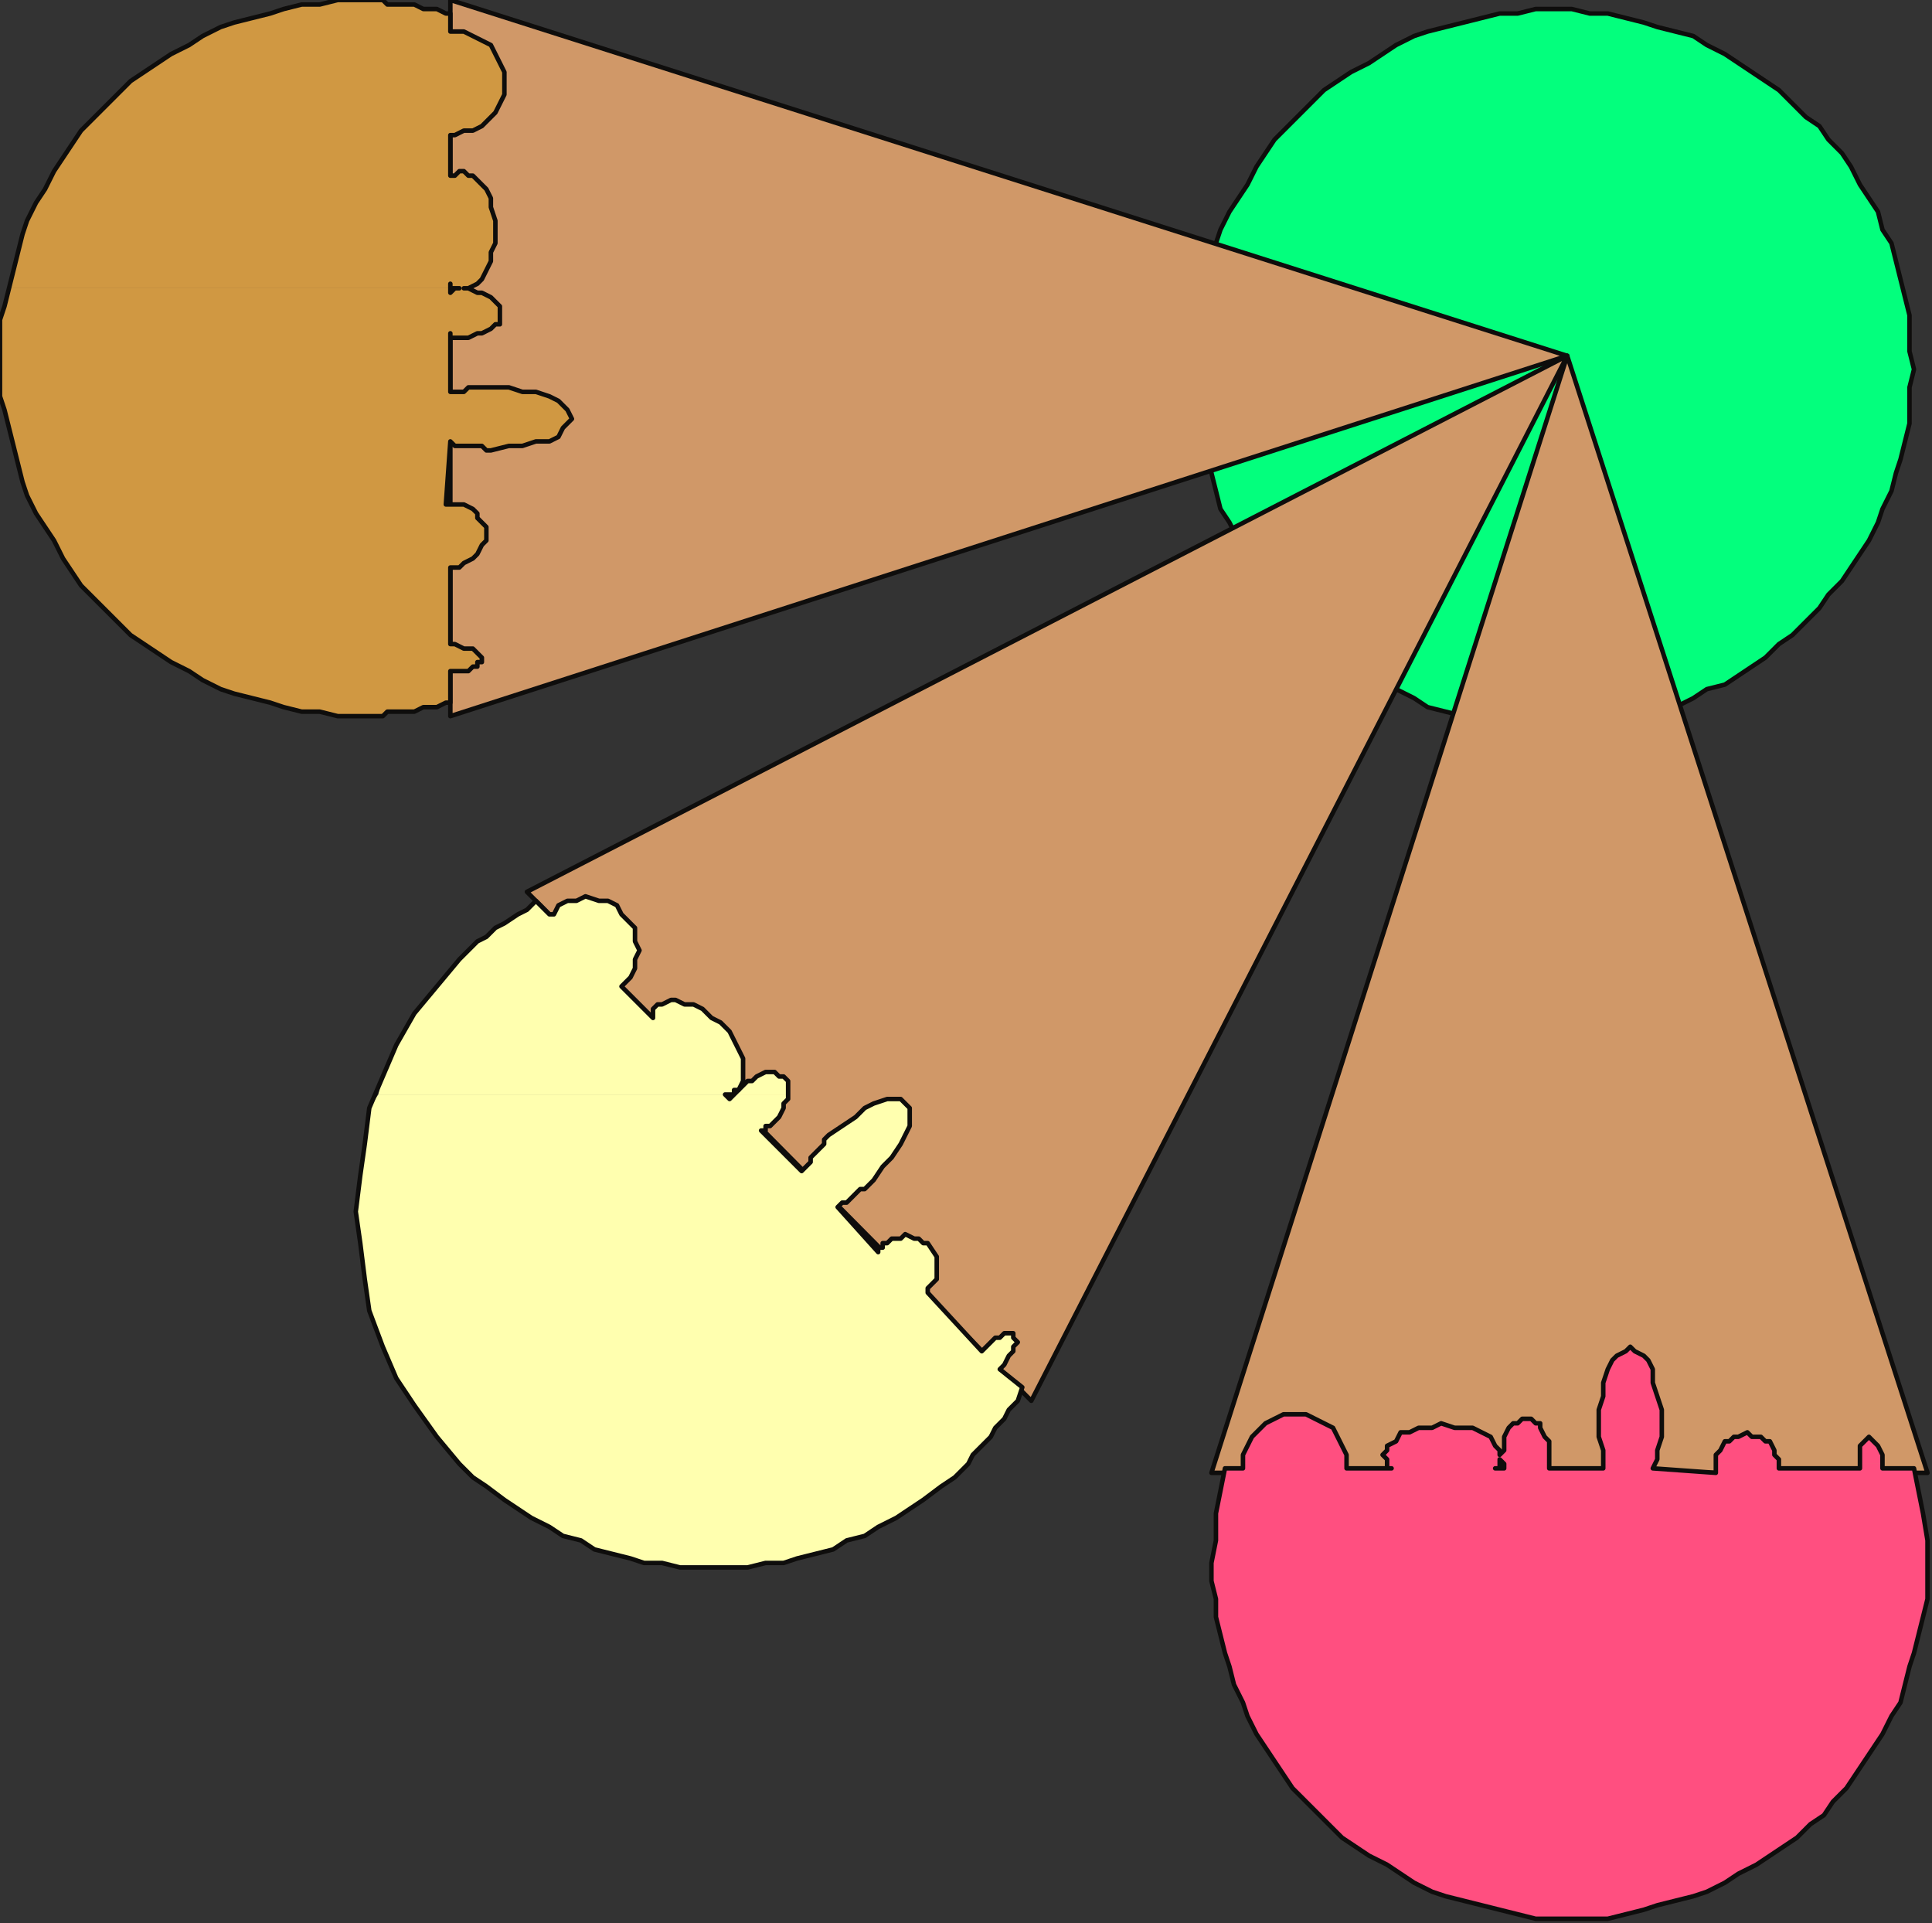 <?xml version="1.0" encoding="UTF-8" standalone="no"?>
<svg
   xmlns:dc="http://purl.org/dc/elements/1.1/"
   xmlns:cc="http://creativecommons.org/ns#"
   xmlns:rdf="http://www.w3.org/1999/02/22-rdf-syntax-ns#"
   xmlns:svg="http://www.w3.org/2000/svg"
   xmlns="http://www.w3.org/2000/svg"
   xmlns:sodipodi="http://sodipodi.sourceforge.net/DTD/sodipodi-0.dtd"
   xmlns:inkscape="http://www.inkscape.org/namespaces/inkscape"
   version="1.0"
   width="113.506mm"
   height="112.977mm"
   id="svg53"
   sodipodi:docname="CRNRC066.WMF">
  <rect width="100%" height="100%" fill="#333333" stroke="none"/>
  <sodipodi:namedview
     pagecolor="#ffffff"
     bordercolor="#666666"
     borderopacity="1"
     objecttolerance="10"
     gridtolerance="10"
     guidetolerance="10"
     inkscape:pageopacity="0"
     inkscape:pageshadow="2"
     inkscape:window-width="640"
     inkscape:window-height="480"
     id="namedview55" />
  <defs
     id="defs3">
    <pattern
       id="WMFhbasepattern"
       patternUnits="userSpaceOnUse"
       width="6"
       height="6"
       x="0"
       y="0" />
  </defs>
  <path
     style="fill:#03ff7d;fill-rule:evenodd;fill-opacity:1;stroke:none;"
     d="  M 345,161   L 349,161   L 353,161   L 357,160   L 361,160   L 365,159   L 368,158   L 372,157   L 376,155   L 379,153   L 383,152   L 386,150   L 389,148   L 392,146   L 395,143   L 398,141   L 401,138   L 404,135   L 406,132   L 409,129   L 411,126   L 413,123   L 415,120   L 417,116   L 418,113   L 420,109   L 421,105   L 422,102   L 423,98   L 424,94   L 424,90   L 424,86   L 425,82   L 424,78   L 424,74   L 424,70   L 423,66   L 422,62   L 421,58   L 420,54   L 418,51   L 417,47   L 415,44   L 413,41   L 411,37   L 409,34   L 406,31   L 404,28   L 401,26   L 398,23   L 395,20   L 392,18   L 389,16   L 386,14   L 383,12   L 379,10   L 376,8   L 372,7   L 368,6   L 365,5   L 361,4   L 357,3   L 353,3   L 349,2   L 345,2   L 341,2   L 337,3   L 333,3   L 329,4   L 325,5   L 321,6   L 317,7   L 314,8   L 310,10   L 307,12   L 304,14   L 300,16   L 297,18   L 294,20   L 291,23   L 288,26   L 286,28   L 283,31   L 281,34   L 279,37   L 277,41   L 275,44   L 273,47   L 271,51   L 270,54   L 269,58   L 268,62   L 267,66   L 266,70   L 265,74   L 265,78   L 265,82   L 265,86   L 265,90   L 266,94   L 267,98   L 268,102   L 269,105   L 270,109   L 271,113   L 273,116   L 275,120   L 277,123   L 279,126   L 281,129   L 283,132   L 286,135   L 288,138   L 291,141   L 294,143   L 297,146   L 300,148   L 304,150   L 307,152   L 310,153   L 314,155   L 317,157   L 321,158   L 325,159   L 329,160   L 333,160   L 337,161   L 341,161   L 345,161  z "
     id="path5" />
  <path
     style="fill:none;stroke:#0e0d0c;stroke-width:1px;stroke-linecap:round;stroke-linejoin:round;stroke-miterlimit:4;stroke-dasharray:none;stroke-opacity:1;"
     d="  M 345,161   L 349,161   L 353,161   L 357,160   L 361,160   L 365,159   L 368,158   L 372,157   L 376,155   L 379,153   L 383,152   L 386,150   L 389,148   L 392,146   L 395,143   L 398,141   L 401,138   L 404,135   L 406,132   L 409,129   L 411,126   L 413,123   L 415,120   L 417,116   L 418,113   L 420,109   L 421,105   L 422,102   L 423,98   L 424,94   L 424,90   L 424,86   L 425,82   L 424,78   L 424,74   L 424,70   L 423,66   L 422,62   L 421,58   L 420,54   L 418,51   L 417,47   L 415,44   L 413,41   L 411,37   L 409,34   L 406,31   L 404,28   L 401,26   L 398,23   L 395,20   L 392,18   L 389,16   L 386,14   L 383,12   L 379,10   L 376,8   L 372,7   L 368,6   L 365,5   L 361,4   L 357,3   L 353,3   L 349,2   L 345,2   L 341,2   L 337,3   L 333,3   L 329,4   L 325,5   L 321,6   L 317,7   L 314,8   L 310,10   L 307,12   L 304,14   L 300,16   L 297,18   L 294,20   L 291,23   L 288,26   L 286,28   L 283,31   L 281,34   L 279,37   L 277,41   L 275,44   L 273,47   L 271,51   L 270,54   L 269,58   L 268,62   L 267,66   L 266,70   L 265,74   L 265,78   L 265,82   L 265,86   L 265,90   L 266,94   L 267,98   L 268,102   L 269,105   L 270,109   L 271,113   L 273,116   L 275,120   L 277,123   L 279,126   L 281,129   L 283,132   L 286,135   L 288,138   L 291,141   L 294,143   L 297,146   L 300,148   L 304,150   L 307,152   L 310,153   L 314,155   L 317,157   L 321,158   L 325,159   L 329,160   L 333,160   L 337,161   L 341,161   L 345,161  "
     id="path7" />
  <path
     style="fill:#d09868;fill-rule:evenodd;fill-opacity:1;stroke:none;"
     d="  M 117,198   L 229,311   L 348,79   L 117,198  z "
     id="path9" />
  <path
     style="fill:none;stroke:#0e0d0c;stroke-width:1px;stroke-linecap:round;stroke-linejoin:round;stroke-miterlimit:4;stroke-dasharray:none;stroke-opacity:1;"
     d="  M 117,198   L 229,311   L 348,79   L 117,198  "
     id="path11" />
  <path
     style="fill:#d09868;fill-rule:evenodd;fill-opacity:1;stroke:none;"
     d="  M 269,327   L 428,327   L 348,79   L 269,327  z "
     id="path13" />
  <path
     style="fill:none;stroke:#0e0d0c;stroke-width:1px;stroke-linecap:round;stroke-linejoin:round;stroke-miterlimit:4;stroke-dasharray:none;stroke-opacity:1;"
     d="  M 269,327   L 428,327   L 348,79   L 269,327  "
     id="path15" />
  <path
     style="fill:#d09868;fill-rule:evenodd;fill-opacity:1;stroke:none;"
     d="  M 100,0   L 100,159   L 348,79   L 100,0  z "
     id="path17" />
  <path
     style="fill:none;stroke:#0e0d0c;stroke-width:1px;stroke-linecap:round;stroke-linejoin:round;stroke-miterlimit:4;stroke-dasharray:none;stroke-opacity:1;"
     d="  M 100,0   L 100,159   L 348,79   L 100,0  "
     id="path19" />
  <path
     style="fill:#ffffaf;fill-rule:evenodd;fill-opacity:1;stroke:none;"
     d="  M 84,243   L 85,239   L 88,232   L 92,225   L 97,219   L 102,213   L 104,211   L 106,209   L 108,208   L 110,206   L 112,205   L 115,203   L 117,202   L 119,200   L 122,203   L 122,203   L 122,203   L 122,203   L 123,203   L 124,201   L 126,200   L 128,200   L 130,199   L 133,200   L 135,200   L 137,201   L 138,203   L 140,205   L 141,206   L 141,209   L 142,211   L 141,213   L 141,215   L 140,217   L 139,218   L 138,219   L 138,219   L 138,219   L 138,219   L 145,226   L 145,225   L 145,225   L 145,224   L 146,223   L 147,223   L 149,222   L 150,222   L 152,223   L 154,223   L 156,224   L 158,226   L 160,227   L 162,229   L 163,231   L 164,233   L 165,235   L 165,237   L 165,239   L 165,240   L 164,242   L 166,240   L 167,240   L 168,239   L 170,238   L 171,238   L 172,238   L 173,239   L 174,239   L 175,240   L 175,241   L 175,242   L 175,243   L 163,243   L 163,243   L 164,242   L 164,242   L 163,242   L 163,243   L 162,243   L 161,243   L 161,243   L 84,243  z "
     id="path21" />
  <path
     style="fill:#ffffaf;fill-rule:evenodd;fill-opacity:1;stroke:none;"
     d="  M 84,243   L 82,246   L 81,254   L 80,261   L 79,269   L 80,276   L 81,284   L 82,291   L 85,299   L 88,306   L 92,312   L 97,319   L 102,325   L 105,328   L 108,330   L 112,333   L 115,335   L 118,337   L 122,339   L 125,341   L 129,342   L 132,344   L 136,345   L 140,346   L 143,347   L 147,347   L 151,348   L 155,348   L 158,348   L 162,348   L 166,348   L 170,347   L 174,347   L 177,346   L 181,345   L 185,344   L 188,342   L 192,341   L 195,339   L 199,337   L 202,335   L 205,333   L 209,330   L 212,328   L 215,325   L 216,323   L 218,321   L 220,319   L 221,317   L 223,315   L 224,313   L 226,311   L 227,308   L 222,304   L 222,304   L 222,304   L 222,304   L 222,304   L 223,303   L 224,301   L 225,300   L 225,299   L 225,299   L 226,298   L 225,297   L 225,297   L 225,296   L 224,296   L 223,296   L 222,297   L 221,297   L 220,298   L 219,299   L 218,300   L 206,287   L 206,287   L 206,287   L 206,287   L 206,286   L 208,284   L 208,282   L 208,279   L 206,276   L 205,276   L 204,275   L 203,275   L 201,274   L 200,275   L 198,275   L 197,276   L 196,276   L 196,277   L 196,277   L 195,277   L 195,278   L 186,268   L 187,267   L 188,267   L 189,266   L 190,265   L 191,264   L 192,264   L 193,263   L 194,262   L 196,259   L 198,257   L 200,254   L 201,252   L 202,250   L 202,248   L 202,246   L 201,245   L 200,244   L 199,244   L 197,244   L 194,245   L 192,246   L 190,248   L 187,250   L 184,252   L 183,253   L 183,254   L 182,255   L 181,256   L 180,257   L 180,258   L 179,259   L 178,260   L 169,251   L 170,251   L 170,250   L 171,250   L 172,249   L 173,248   L 174,246   L 174,245   L 175,244   L 175,243   L 163,243   L 163,243   L 162,244   L 161,243   L 84,243  z "
     id="path23" />
  <path
     style="fill:none;stroke:#0e0d0c;stroke-width:1px;stroke-linecap:round;stroke-linejoin:round;stroke-miterlimit:4;stroke-dasharray:none;stroke-opacity:1;"
     d="  M 222,304   L 222,304   L 222,304   L 222,304   L 222,304   L 223,303   L 224,301   L 225,300   L 225,299   L 225,299   L 226,298   L 225,297   L 225,297   L 225,296   L 224,296   L 223,296   L 222,297   L 221,297   L 220,298   L 219,299   L 218,300   L 206,287   L 206,287   L 206,287   L 206,287   L 206,286   L 208,284   L 208,282   L 208,279   L 206,276   L 205,276   L 204,275   L 203,275   L 201,274   L 200,275   L 198,275   L 197,276   L 196,276   L 196,277   L 196,277   L 195,277   L 195,278   L 186,268   L 187,267   L 188,267   L 189,266   L 190,265   L 191,264   L 192,264   L 193,263   L 194,262   L 196,259   L 198,257   L 200,254   L 201,252   L 202,250   L 202,248   L 202,246   L 201,245   L 200,244   L 199,244   L 197,244   L 194,245   L 192,246   L 190,248   L 187,250   L 184,252   L 183,253   L 183,254   L 182,255   L 181,256   L 180,257   L 180,258   L 179,259   L 178,260   L 169,251   L 170,251   L 170,250   L 171,250   L 172,249   L 173,248   L 174,246   L 174,245   L 175,244   L 175,242   L 175,241   L 175,240   L 174,239   L 173,239   L 172,238   L 171,238   L 170,238   L 168,239   L 167,240   L 166,240   L 164,242   L 165,240   L 165,239   L 165,237   L 165,235   L 164,233   L 163,231   L 162,229   L 160,227   L 158,226   L 156,224   L 154,223   L 152,223   L 150,222   L 149,222   L 147,223   L 146,223   L 145,224   L 145,225   L 145,225   L 145,226   L 138,219   L 138,219   L 138,219   L 138,219   L 139,218   L 140,217   L 141,215   L 141,213   L 142,211   L 141,209   L 141,206   L 140,205   L 138,203   L 137,201   L 135,200   L 133,200   L 130,199   L 128,200   L 126,200   L 124,201   L 123,203   L 122,203   L 122,203   L 122,203   L 122,203   L 119,200   L 117,202   L 115,203   L 112,205   L 110,206   L 108,208   L 106,209   L 104,211   L 102,213   L 97,219   L 92,225   L 88,232   L 85,239   L 82,246   L 81,254   L 80,261   L 79,269   L 80,276   L 81,284   L 82,291   L 85,299   L 88,306   L 92,312   L 97,319   L 102,325   L 105,328   L 108,330   L 112,333   L 115,335   L 118,337   L 122,339   L 125,341   L 129,342   L 132,344   L 136,345   L 140,346   L 143,347   L 147,347   L 151,348   L 155,348   L 158,348   L 162,348   L 166,348   L 170,347   L 174,347   L 177,346   L 181,345   L 185,344   L 188,342   L 192,341   L 195,339   L 199,337   L 202,335   L 205,333   L 209,330   L 212,328   L 215,325   L 216,323   L 218,321   L 220,319   L 221,317   L 223,315   L 224,313   L 226,311   L 227,308   L 222,304  "
     id="path25" />
  <path
     style="fill:none;stroke:#0e0d0c;stroke-width:1px;stroke-linecap:round;stroke-linejoin:round;stroke-miterlimit:4;stroke-dasharray:none;stroke-opacity:1;"
     d="  M 161,243   L 162,243   L 163,243   L 163,242   L 164,242   L 164,242   L 163,243   L 163,243   L 162,244   L 161,243  "
     id="path27" />
  <path
     style="fill:#ff4f80;fill-rule:evenodd;fill-opacity:1;stroke:none;"
     d="  M 276,325   L 276,325   L 276,323   L 277,321   L 278,319   L 280,317   L 281,316   L 283,315   L 285,314   L 288,314   L 290,314   L 292,315   L 294,316   L 296,317   L 297,319   L 298,321   L 299,323   L 299,325   L 299,325   L 276,325  z "
     id="path29" />
  <path
     style="fill:#ff4f80;fill-rule:evenodd;fill-opacity:1;stroke:none;"
     d="  M 308,325   L 308,325   L 308,324   L 307,323   L 308,322   L 308,321   L 310,320   L 311,318   L 313,318   L 315,317   L 318,317   L 320,316   L 323,317   L 325,317   L 327,317   L 329,318   L 331,319   L 332,321   L 333,322   L 333,323   L 334,322   L 334,320   L 334,319   L 335,317   L 336,316   L 337,316   L 338,315   L 339,315   L 340,315   L 341,316   L 342,316   L 342,317   L 343,319   L 344,320   L 344,322   L 344,323   L 344,324   L 344,325   L 344,325   L 334,325   L 334,325   L 333,324   L 333,324   L 333,325   L 333,325   L 333,325   L 308,325  z "
     id="path31" />
  <path
     style="fill:#ff4f80;fill-rule:evenodd;fill-opacity:1;stroke:none;"
     d="  M 356,325   L 356,324   L 356,322   L 355,319   L 355,317   L 355,313   L 356,310   L 356,307   L 357,304   L 358,302   L 359,301   L 361,300   L 362,299   L 363,300   L 365,301   L 366,302   L 367,304   L 367,307   L 368,310   L 369,313   L 369,317   L 369,319   L 368,322   L 368,324   L 368,325   L 356,325  z "
     id="path33" />
  <path
     style="fill:#ff4f80;fill-rule:evenodd;fill-opacity:1;stroke:none;"
     d="  M 381,325   L 381,324   L 381,323   L 382,322   L 383,320   L 384,320   L 385,319   L 386,319   L 388,318   L 389,319   L 391,319   L 392,320   L 393,320   L 394,322   L 394,323   L 395,324   L 395,325   L 381,325  z "
     id="path35" />
  <path
     style="fill:#ff4f80;fill-rule:evenodd;fill-opacity:1;stroke:none;"
     d="  M 413,325   L 413,323   L 413,321   L 414,320   L 415,319   L 416,320   L 417,321   L 418,323   L 418,325   L 413,325  z "
     id="path37" />
  <path
     style="fill:#ff4f80;fill-rule:evenodd;fill-opacity:1;stroke:none;"
     d="  M 276,325   L 276,325   L 276,326   L 276,326   L 276,326   L 272,326   L 271,331   L 270,336   L 270,342   L 269,347   L 269,351   L 270,355   L 270,359   L 271,363   L 272,367   L 273,370   L 274,374   L 276,378   L 277,381   L 279,385   L 281,388   L 283,391   L 285,394   L 287,397   L 290,400   L 293,403   L 295,405   L 298,408   L 301,410   L 304,412   L 308,414   L 311,416   L 314,418   L 318,420   L 321,421   L 325,422   L 329,423   L 333,424   L 337,425   L 341,426   L 345,426   L 349,426   L 353,426   L 357,426   L 361,425   L 365,424   L 368,423   L 372,422   L 376,421   L 379,420   L 383,418   L 386,416   L 390,414   L 393,412   L 396,410   L 399,408   L 402,405   L 405,403   L 407,400   L 410,397   L 412,394   L 414,391   L 416,388   L 418,385   L 420,381   L 422,378   L 423,374   L 424,370   L 425,367   L 426,363   L 427,359   L 428,355   L 428,351   L 428,347   L 428,342   L 427,336   L 426,331   L 425,326   L 418,326   L 418,326   L 418,326   L 418,326   L 418,326   L 418,325   L 413,325   L 413,326   L 395,326   L 395,326   L 395,326   L 395,326   L 395,326   L 395,325   L 381,325   L 381,326   L 381,326   L 381,326   L 381,327   L 381,327   L 367,326   L 368,325   L 356,325   L 356,326   L 344,326   L 344,326   L 344,325   L 334,325   L 334,326   L 334,326   L 332,326   L 333,326   L 333,325   L 308,325   L 308,326   L 309,326   L 299,326   L 299,326   L 299,326   L 299,325   L 299,325   L 276,325  z "
     id="path39" />
  <path
     style="fill:none;stroke:#0e0d0c;stroke-width:1px;stroke-linecap:round;stroke-linejoin:round;stroke-miterlimit:4;stroke-dasharray:none;stroke-opacity:1;"
     d="  M 418,326   L 418,326   L 418,326   L 418,326   L 418,326   L 418,323   L 417,321   L 416,320   L 415,319   L 414,320   L 413,321   L 413,323   L 413,326   L 395,326   L 395,326   L 395,326   L 395,326   L 395,326   L 395,324   L 394,323   L 394,322   L 393,320   L 392,320   L 391,319   L 389,319   L 388,318   L 386,319   L 385,319   L 384,320   L 383,320   L 382,322   L 381,323   L 381,324   L 381,326   L 381,326   L 381,326   L 381,327   L 381,327   L 367,326   L 368,324   L 368,322   L 369,319   L 369,317   L 369,313   L 368,310   L 367,307   L 367,304   L 366,302   L 365,301   L 363,300   L 362,299   L 361,300   L 359,301   L 358,302   L 357,304   L 356,307   L 356,310   L 355,313   L 355,317   L 355,319   L 356,322   L 356,324   L 356,326   L 344,326   L 344,326   L 344,325   L 344,324   L 344,323   L 344,322   L 344,320   L 343,319   L 342,317   L 342,316   L 341,316   L 340,315   L 339,315   L 338,315   L 337,316   L 336,316   L 335,317   L 334,319   L 334,320   L 334,322   L 333,323   L 333,322   L 332,321   L 331,319   L 329,318   L 327,317   L 325,317   L 323,317   L 320,316   L 318,317   L 315,317   L 313,318   L 311,318   L 310,320   L 308,321   L 308,322   L 307,323   L 308,324   L 308,325   L 308,326   L 309,326   L 299,326   L 299,326   L 299,326   L 299,325   L 299,325   L 299,323   L 298,321   L 297,319   L 296,317   L 294,316   L 292,315   L 290,314   L 288,314   L 285,314   L 283,315   L 281,316   L 280,317   L 278,319   L 277,321   L 276,323   L 276,325   L 276,325   L 276,326   L 276,326   L 276,326   L 272,326   L 271,331   L 270,336   L 270,342   L 269,347   L 269,351   L 270,355   L 270,359   L 271,363   L 272,367   L 273,370   L 274,374   L 276,378   L 277,381   L 279,385   L 281,388   L 283,391   L 285,394   L 287,397   L 290,400   L 293,403   L 295,405   L 298,408   L 301,410   L 304,412   L 308,414   L 311,416   L 314,418   L 318,420   L 321,421   L 325,422   L 329,423   L 333,424   L 337,425   L 341,426   L 345,426   L 349,426   L 353,426   L 357,426   L 361,425   L 365,424   L 368,423   L 372,422   L 376,421   L 379,420   L 383,418   L 386,416   L 390,414   L 393,412   L 396,410   L 399,408   L 402,405   L 405,403   L 407,400   L 410,397   L 412,394   L 414,391   L 416,388   L 418,385   L 420,381   L 422,378   L 423,374   L 424,370   L 425,367   L 426,363   L 427,359   L 428,355   L 428,351   L 428,347   L 428,342   L 427,336   L 426,331   L 425,326   L 418,326  "
     id="path41" />
  <path
     style="fill:none;stroke:#0e0d0c;stroke-width:1px;stroke-linecap:round;stroke-linejoin:round;stroke-miterlimit:4;stroke-dasharray:none;stroke-opacity:1;"
     d="  M 332,326   L 333,326   L 333,325   L 333,325   L 333,324   L 333,324   L 334,325   L 334,326   L 334,326   L 332,326  "
     id="path43" />
  <path
     style="fill:#d09842;fill-rule:evenodd;fill-opacity:1;stroke:none;"
     d="  M 2,64   L 2,64   L 3,60   L 4,56   L 5,52   L 6,49   L 8,45   L 10,42   L 12,38   L 14,35   L 16,32   L 18,29   L 21,26   L 23,24   L 26,21   L 29,18   L 32,16   L 35,14   L 38,12   L 42,10   L 45,8   L 49,6   L 52,5   L 56,4   L 60,3   L 63,2   L 67,1   L 71,1   L 75,0   L 79,0   L 81,0   L 82,0   L 83,0   L 85,0   L 86,1   L 87,1   L 88,1   L 90,1   L 91,1   L 92,1   L 94,2   L 95,2   L 96,2   L 97,2   L 99,3   L 100,3   L 100,7   L 100,7   L 100,7   L 101,7   L 101,7   L 103,7   L 105,8   L 107,9   L 109,10   L 110,12   L 111,14   L 112,16   L 112,18   L 112,21   L 111,23   L 110,25   L 109,26   L 107,28   L 105,29   L 103,29   L 101,30   L 101,30   L 100,30   L 100,30   L 100,30   L 100,39   L 100,39   L 101,39   L 102,38   L 103,38   L 104,39   L 105,39   L 107,41   L 108,42   L 109,44   L 109,46   L 110,49   L 110,51   L 110,54   L 109,56   L 109,58   L 108,60   L 107,62   L 106,63   L 104,64   L 104,64   L 101,64   L 100,64   L 100,63   L 100,64   L 2,64  z "
     id="path45" />
  <path
     style="fill:#d09842;fill-rule:evenodd;fill-opacity:1;stroke:none;"
     d="  M 2,64   L 1,68   L 0,71   L 0,75   L 0,79   L 0,84   L 0,88   L 1,91   L 2,95   L 3,99   L 4,103   L 5,107   L 6,110   L 8,114   L 10,117   L 12,120   L 14,124   L 16,127   L 18,130   L 21,133   L 23,135   L 26,138   L 29,141   L 32,143   L 35,145   L 38,147   L 42,149   L 45,151   L 49,153   L 52,154   L 56,155   L 60,156   L 63,157   L 67,158   L 71,158   L 75,159   L 79,159   L 81,159   L 82,159   L 83,159   L 85,159   L 86,158   L 87,158   L 88,158   L 90,158   L 91,158   L 92,158   L 94,157   L 95,157   L 96,157   L 97,157   L 99,156   L 100,156   L 100,149   L 100,149   L 100,149   L 100,149   L 100,149   L 101,149   L 103,149   L 104,149   L 105,148   L 106,148   L 106,147   L 107,147   L 107,146   L 107,146   L 106,145   L 106,145   L 105,144   L 104,144   L 103,144   L 101,143   L 100,143   L 100,126   L 100,126   L 100,126   L 100,126   L 101,126   L 102,126   L 103,125   L 105,124   L 106,123   L 106,123   L 107,121   L 108,120   L 108,119   L 108,117   L 107,116   L 106,115   L 106,114   L 105,113   L 103,112   L 102,112   L 101,112   L 100,112   L 100,112   L 100,112   L 99,112   L 100,98   L 101,99   L 102,99   L 103,99   L 104,99   L 106,99   L 107,99   L 108,100   L 109,100   L 113,99   L 116,99   L 119,98   L 122,98   L 124,97   L 125,95   L 126,94   L 127,93   L 126,91   L 125,90   L 124,89   L 122,88   L 119,87   L 116,87   L 113,86   L 109,86   L 108,86   L 107,86   L 106,86   L 104,86   L 103,87   L 102,87   L 101,87   L 100,87   L 100,74   L 100,75   L 101,75   L 102,75   L 103,75   L 104,75   L 106,74   L 107,74   L 109,73   L 110,72   L 111,72   L 111,71   L 111,70   L 111,68   L 111,68   L 110,67   L 109,66   L 107,65   L 106,65   L 104,64   L 103,64   L 104,64   L 101,64   L 101,64   L 101,64   L 102,64   L 102,64   L 101,64   L 101,64   L 100,65   L 100,64   L 2,64  z "
     id="path47" />
  <path
     style="fill:none;stroke:#0e0d0c;stroke-width:1px;stroke-linecap:round;stroke-linejoin:round;stroke-miterlimit:4;stroke-dasharray:none;stroke-opacity:1;"
     d="  M 100,149   L 100,149   L 100,149   L 100,149   L 100,149   L 101,149   L 103,149   L 104,149   L 105,148   L 106,148   L 106,147   L 107,147   L 107,146   L 107,146   L 106,145   L 106,145   L 105,144   L 104,144   L 103,144   L 101,143   L 100,143   L 100,126   L 100,126   L 100,126   L 100,126   L 101,126   L 102,126   L 103,125   L 105,124   L 106,123   L 106,123   L 107,121   L 108,120   L 108,119   L 108,117   L 107,116   L 106,115   L 106,114   L 105,113   L 103,112   L 102,112   L 101,112   L 100,112   L 100,112   L 100,112   L 99,112   L 100,98   L 101,99   L 102,99   L 103,99   L 104,99   L 106,99   L 107,99   L 108,100   L 109,100   L 113,99   L 116,99   L 119,98   L 122,98   L 124,97   L 125,95   L 126,94   L 127,93   L 126,91   L 125,90   L 124,89   L 122,88   L 119,87   L 116,87   L 113,86   L 109,86   L 108,86   L 107,86   L 106,86   L 104,86   L 103,87   L 102,87   L 101,87   L 100,87   L 100,74   L 100,75   L 101,75   L 102,75   L 103,75   L 104,75   L 106,74   L 107,74   L 109,73   L 110,72   L 111,72   L 111,71   L 111,70   L 111,68   L 111,68   L 110,67   L 109,66   L 107,65   L 106,65   L 104,64   L 103,64   L 104,64   L 106,63   L 107,62   L 108,60   L 109,58   L 109,56   L 110,54   L 110,51   L 110,49   L 109,46   L 109,44   L 108,42   L 107,41   L 105,39   L 104,39   L 103,38   L 102,38   L 101,39   L 100,39   L 100,39   L 100,30   L 100,30   L 100,30   L 101,30   L 101,30   L 103,29   L 105,29   L 107,28   L 109,26   L 110,25   L 111,23   L 112,21   L 112,18   L 112,16   L 111,14   L 110,12   L 109,10   L 107,9   L 105,8   L 103,7   L 101,7   L 101,7   L 100,7   L 100,7   L 100,7   L 100,3   L 99,3   L 97,2   L 96,2   L 95,2   L 94,2   L 92,1   L 91,1   L 90,1   L 88,1   L 87,1   L 86,1   L 85,0   L 83,0   L 82,0   L 81,0   L 79,0   L 75,0   L 71,1   L 67,1   L 63,2   L 60,3   L 56,4   L 52,5   L 49,6   L 45,8   L 42,10   L 38,12   L 35,14   L 32,16   L 29,18   L 26,21   L 23,24   L 21,26   L 18,29   L 16,32   L 14,35   L 12,38   L 10,42   L 8,45   L 6,49   L 5,52   L 4,56   L 3,60   L 2,64   L 1,68   L 0,71   L 0,75   L 0,79   L 0,84   L 0,88   L 1,91   L 2,95   L 3,99   L 4,103   L 5,107   L 6,110   L 8,114   L 10,117   L 12,120   L 14,124   L 16,127   L 18,130   L 21,133   L 23,135   L 26,138   L 29,141   L 32,143   L 35,145   L 38,147   L 42,149   L 45,151   L 49,153   L 52,154   L 56,155   L 60,156   L 63,157   L 67,158   L 71,158   L 75,159   L 79,159   L 81,159   L 82,159   L 83,159   L 85,159   L 86,158   L 87,158   L 88,158   L 90,158   L 91,158   L 92,158   L 94,157   L 95,157   L 96,157   L 97,157   L 99,156   L 100,156   L 100,149  "
     id="path49" />
  <path
     style="fill:none;stroke:#0e0d0c;stroke-width:1px;stroke-linecap:round;stroke-linejoin:round;stroke-miterlimit:4;stroke-dasharray:none;stroke-opacity:1;"
     d="  M 100,63   L 100,64   L 101,64   L 101,64   L 102,64   L 102,64   L 101,64   L 101,64   L 100,65   L 100,63  "
     id="path51" />
</svg>
